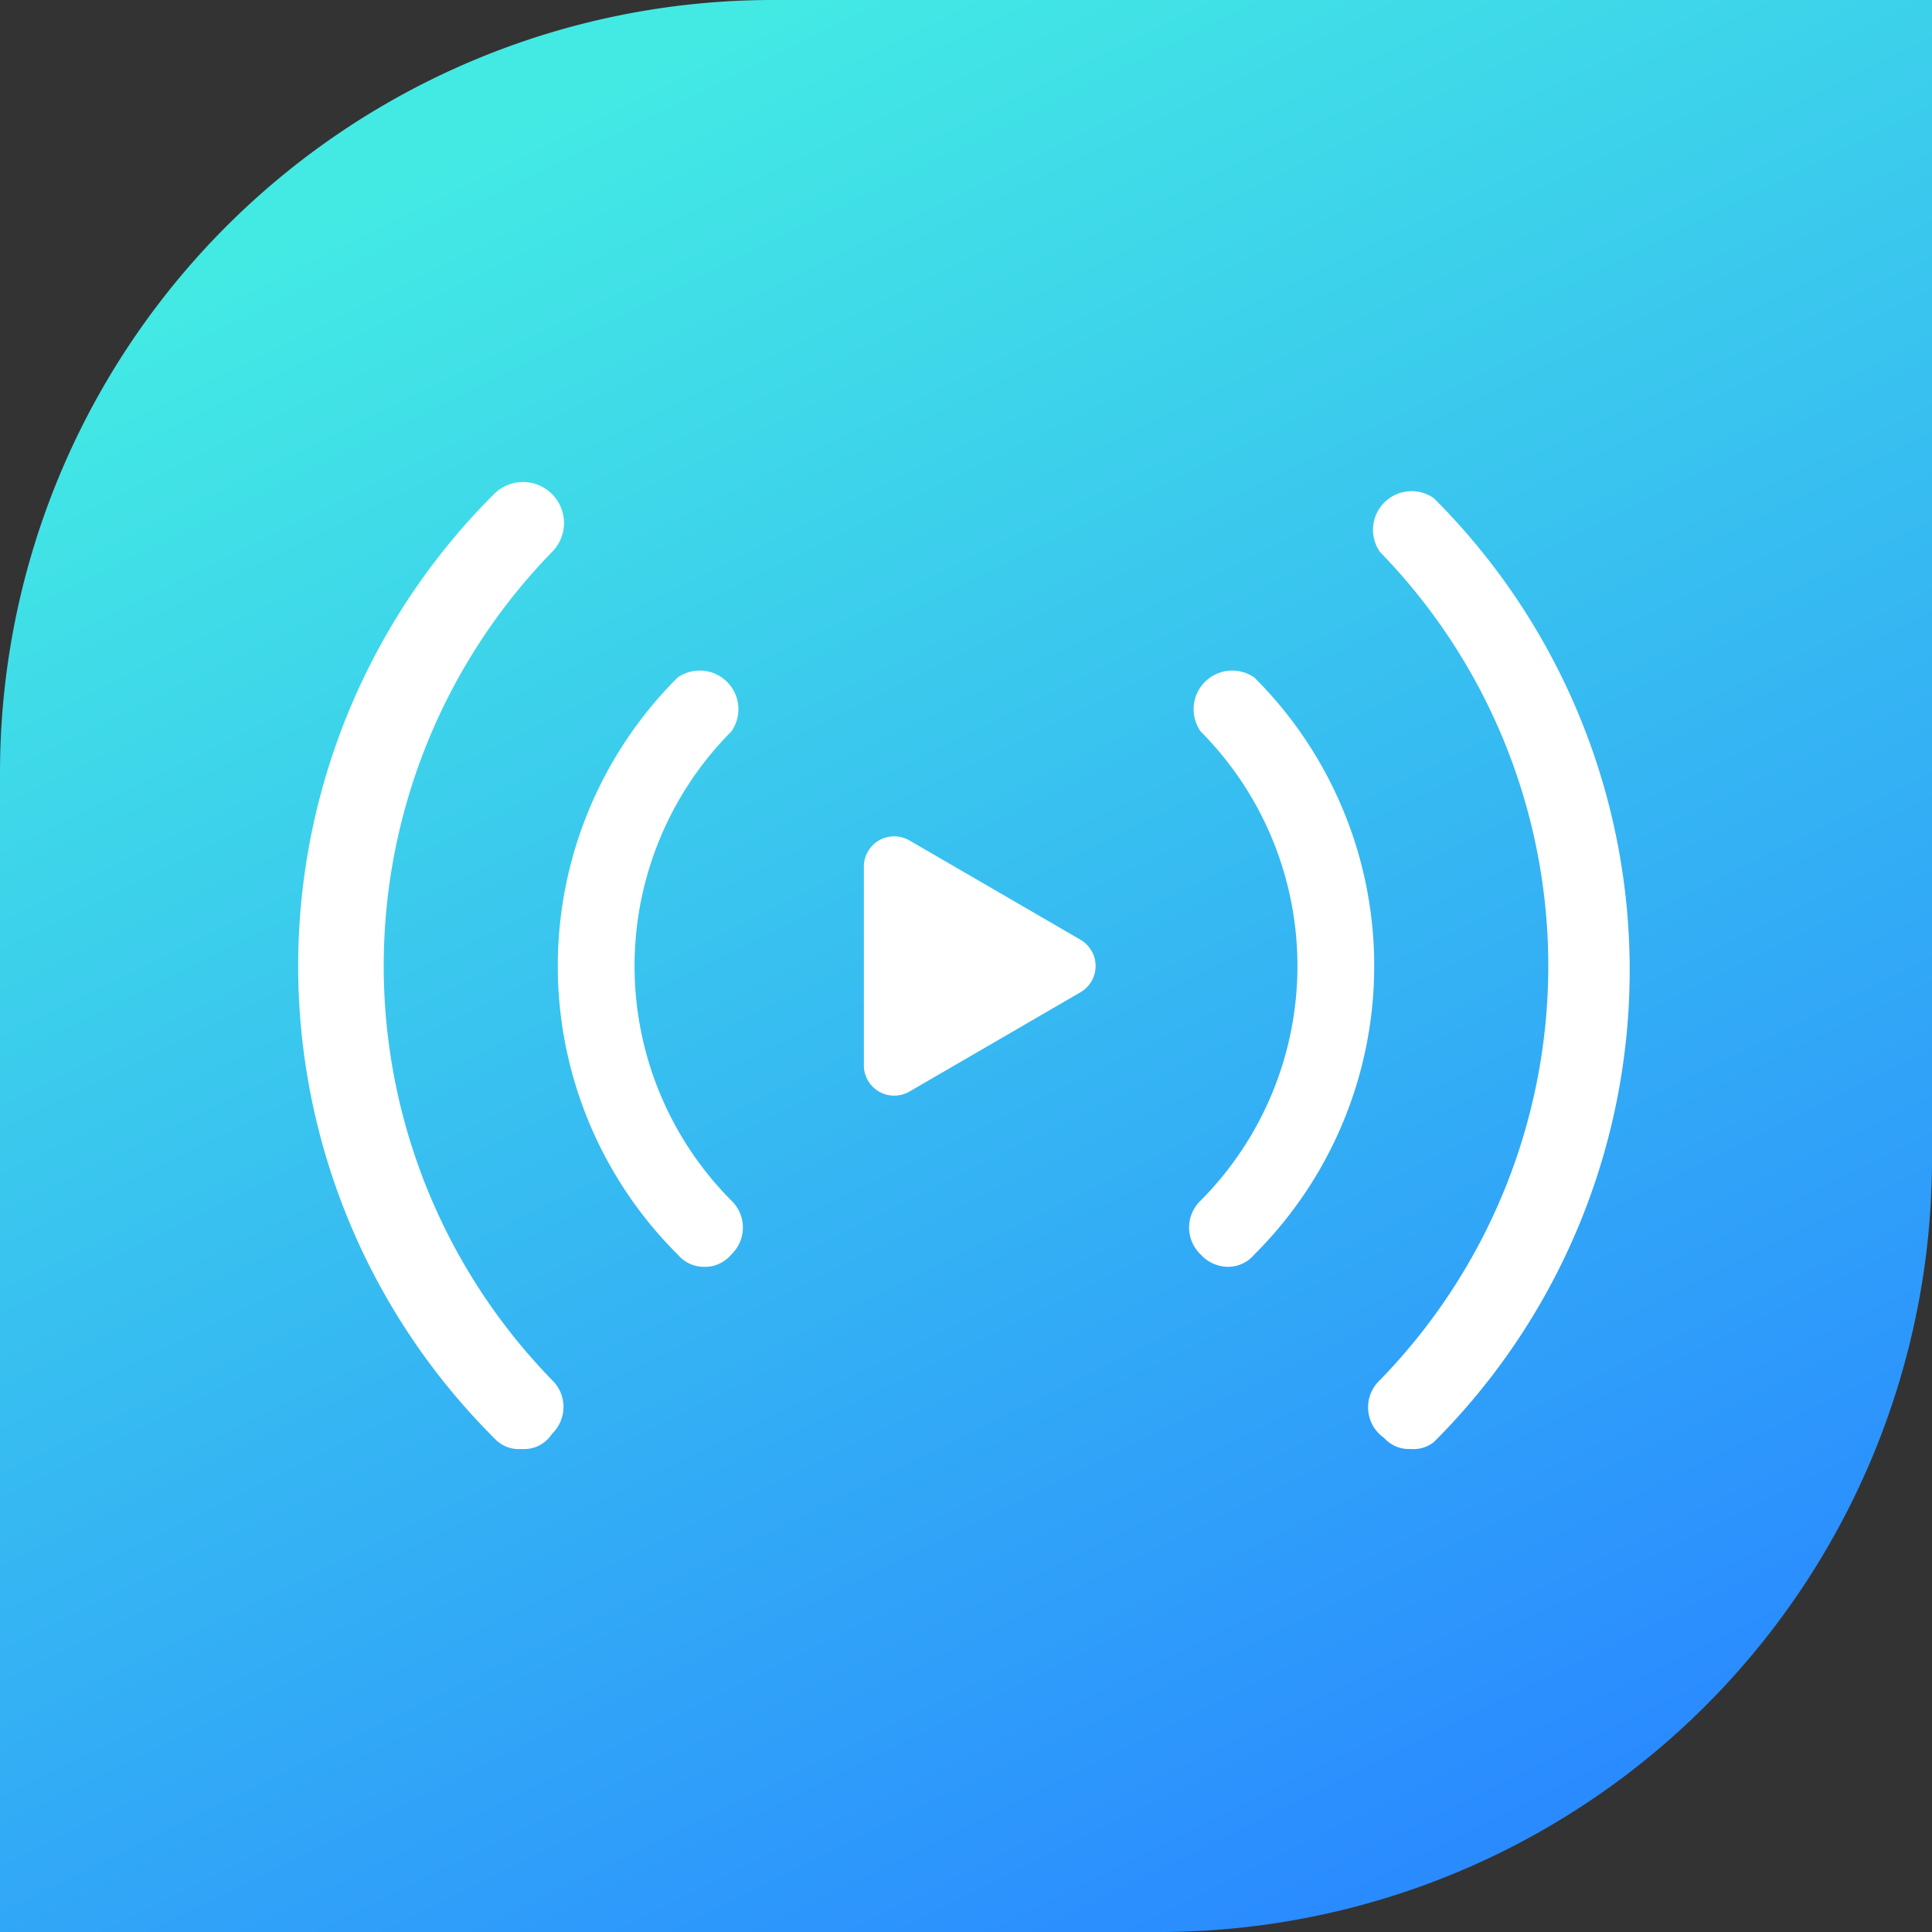 <svg viewBox="0 0 14 14" xmlns:xlink="http://www.w3.org/1999/xlink" xmlns="http://www.w3.org/2000/svg" id="Layer_1"><rect x="0" y="0" width="14" height="14" fill="#333333" stroke="none"/><defs><style>.cls-1{fill:url(#linear-gradient);}.cls-2{fill:#fff;}</style><linearGradient gradientUnits="userSpaceOnUse" y2="13.55" x2="10.24" y1="0.81" x1="3.94" id="linear-gradient"><stop stop-color="#43eae4" offset="0"></stop><stop stop-color="#2a8bff" offset="1"></stop></linearGradient></defs><path d="M5.6,0H14a0,0,0,0,1,0,0V8.4A5.6,5.6,0,0,1,8.4,14H0a0,0,0,0,1,0,0V5.6A5.6,5.6,0,0,1,5.6,0Z" class="cls-1"></path><path transform="translate(-1 -1)" d="M11.22,11.5a.24.24,0,0,1-.19-.08A.27.27,0,0,1,11,11,4.3,4.3,0,0,0,11,5a.28.28,0,0,1,.39-.39,4.83,4.83,0,0,1,0,6.84A.24.24,0,0,1,11.22,11.5Z" class="cls-2"></path><path transform="translate(-1 -1)" d="M4.78,11.5a.24.24,0,0,1-.2-.08,4.83,4.83,0,0,1,0-6.84A.28.28,0,0,1,5,5,4.3,4.3,0,0,0,5,11a.27.27,0,0,1,0,.39A.24.24,0,0,1,4.78,11.5Z" class="cls-2"></path><path transform="translate(-1 -1)" d="M9.9,10.18a.27.27,0,0,1-.2-.09.27.27,0,0,1,0-.39,2.41,2.41,0,0,0,0-3.4.28.28,0,0,1,.39-.39,2.95,2.95,0,0,1,0,4.18A.25.25,0,0,1,9.9,10.18Z" class="cls-2"></path><path transform="translate(-1 -1)" d="M6.1,10.18a.25.25,0,0,1-.19-.09,2.95,2.95,0,0,1,0-4.18.28.28,0,0,1,.39.39,2.41,2.41,0,0,0,0,3.4.27.27,0,0,1,0,.39A.25.25,0,0,1,6.1,10.18Z" class="cls-2"></path><path transform="translate(-1 -1)" d="M8.83,7.81,7.59,7.09a.22.22,0,0,0-.33.2V8.71a.22.22,0,0,0,.33.2l1.24-.72A.22.22,0,0,0,8.83,7.81Z" class="cls-2"></path></svg>